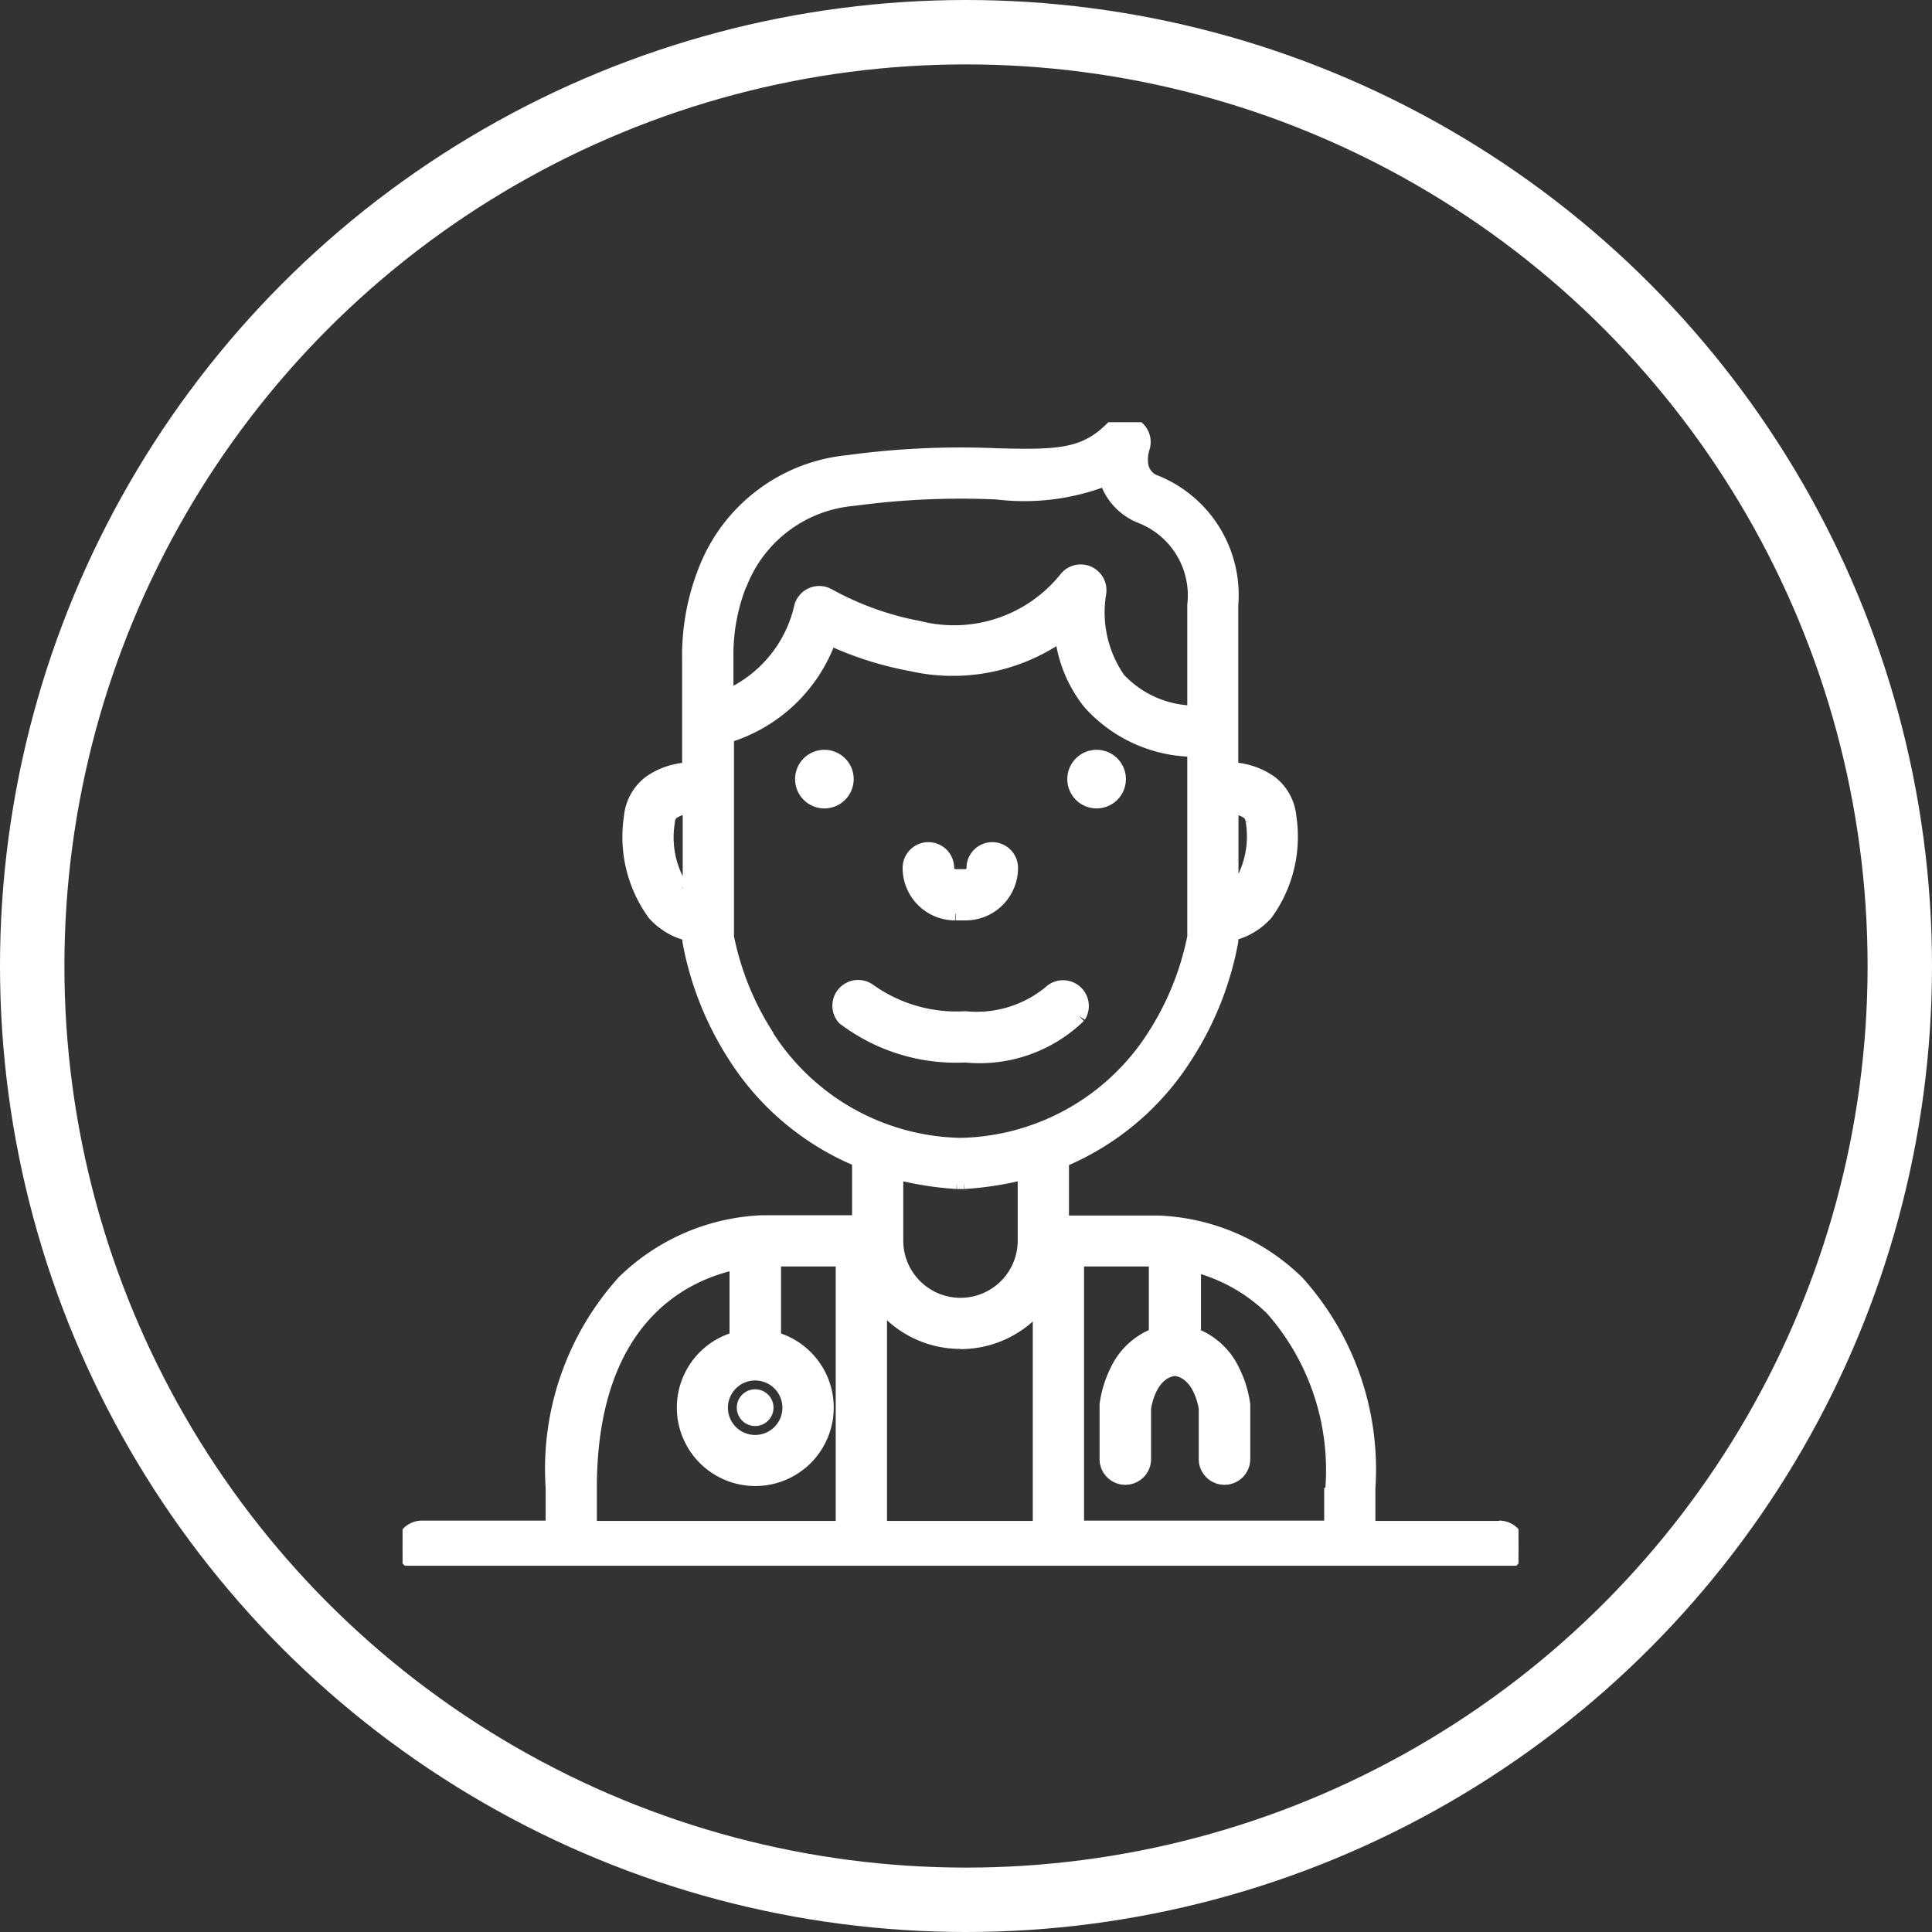 <svg id="Component_26_1" data-name="Component 26 – 1" xmlns="http://www.w3.org/2000/svg" xmlns:xlink="http://www.w3.org/1999/xlink" width="30" height="30" viewBox="0 0 30 30">
  <rect x="0" y="0" width="30" height="30" fill="#333333" stroke="none"/>
  <defs>
    <clipPath id="clip-path">
      <rect id="Rectangle_2839" data-name="Rectangle 2839" width="17.328" height="17.757" fill="#fff" stroke="#fff" stroke-width="0.2"/>
    </clipPath>
  </defs>
  <g id="Group_3332" data-name="Group 3332" transform="translate(6.251 6.556)">
    <g id="Group_3331" data-name="Group 3331" clip-path="url(#clip-path)">
      <path id="Path_23623" data-name="Path 23623" d="M17.03,17.161H15.006v-.61a4.342,4.342,0,0,0-1.107-3.2,3.278,3.278,0,0,0-2.16-.932H10.248v-.95A4.178,4.178,0,0,0,12.17,9.842a4.927,4.927,0,0,0,.707-1.782.3.3,0,0,0,0-.043V7.954a1.051,1.051,0,0,0,.536-.319,2.035,2.035,0,0,0,.367-1.5.771.771,0,0,0-.294-.545,1.127,1.127,0,0,0-.609-.209V2.838A1.9,1.9,0,0,0,11.7.924a.326.326,0,0,1-.223-.283A.606.606,0,0,1,11.5.406a.3.3,0,0,0-.489-.317c-.425.431-.85.439-1.771.416a12.94,12.94,0,0,0-2.33.107,2.656,2.656,0,0,0-2.223,1.7,3.612,3.612,0,0,0-.246,1.381V5.383a1.129,1.129,0,0,0-.611.209.771.771,0,0,0-.294.545,2.035,2.035,0,0,0,.367,1.5,1.051,1.051,0,0,0,.543.321v.062a.3.3,0,0,0,0,.043,4.927,4.927,0,0,0,.707,1.782A4.179,4.179,0,0,0,7.08,11.464v.95H5.591a3.273,3.273,0,0,0-2.162.932,4.342,4.342,0,0,0-1.107,3.2v.61H.3a.3.3,0,0,0,0,.6H17.03a.3.3,0,1,0,0-.6m-2.619-.61v.61H10.482V13.01h1.206v1.154a1.1,1.1,0,0,0-.606.569,1.693,1.693,0,0,0-.159.52.3.3,0,0,0,0,.033V16.1a.3.3,0,0,0,.6,0v-.791c.013-.086.1-.559.47-.6.368.045.456.517.47.6V16.1a.3.3,0,0,0,.6,0v-.811a.309.309,0,0,0,0-.033,1.692,1.692,0,0,0-.159-.52,1.1,1.1,0,0,0-.606-.569v-1.07a2.65,2.65,0,0,1,1.2.676,3.78,3.78,0,0,1,.931,2.782M8.664,14.293a1.581,1.581,0,0,0,1.222-.578v3.446H7.422V13.69a1.581,1.581,0,0,0,1.242.6m4.527-8.1a1.456,1.456,0,0,1-.217,1.038.47.47,0,0,1-.094.08V5.982a.5.5,0,0,1,.243.081.176.176,0,0,1,.067.135M5.242,2.532A2.069,2.069,0,0,1,7,1.2a12.423,12.423,0,0,1,2.23-.1A3.5,3.5,0,0,0,10.919.889a.922.922,0,0,0,.537.58,1.307,1.307,0,0,1,.829,1.369V4.5a1.623,1.623,0,0,1-1.159-.513,1.808,1.808,0,0,1-.3-1.33.3.3,0,0,0-.526-.241,2.22,2.22,0,0,1-2.287.768,4.656,4.656,0,0,1-1.392-.5.3.3,0,0,0-.438.172A2,2,0,0,1,5.038,4.253V3.685c0-.006,0-.011,0-.017a2.991,2.991,0,0,1,.2-1.137m-.9,4.7A1.456,1.456,0,0,1,4.13,6.2.176.176,0,0,1,4.2,6.062a.51.51,0,0,1,.25-.081V7.32a.465.465,0,0,1-.1-.084m1.324,2.3a4.449,4.449,0,0,1-.628-1.545V4.879A2.438,2.438,0,0,0,6.636,3.365a5.222,5.222,0,0,0,1.254.4,2.931,2.931,0,0,0,2.338-.458,2.056,2.056,0,0,0,.436,1.054,2.209,2.209,0,0,0,1.621.735V7.993a4.449,4.449,0,0,1-.628,1.545,3.639,3.639,0,0,1-2.966,1.674H8.636A3.639,3.639,0,0,1,5.67,9.538m2.937,2.269h.113a5.071,5.071,0,0,0,.932-.146V12.7s0,.005,0,.008a.988.988,0,0,1-1.977,0V11.661a5.071,5.071,0,0,0,.932.146M5.475,14.78a.523.523,0,1,1-.523.523.523.523,0,0,1,.523-.523M2.917,16.551c0-2.687,1.509-3.335,2.26-3.492v1.165a1.118,1.118,0,1,0,.6,0V13.01H6.826v4.151H2.917Z" transform="translate(0 0)" fill="#fff" stroke="#fff" stroke-width="0.2"/>
      <path id="Path_23624" data-name="Path 23624" d="M156.414,130.672a.355.355,0,1,1-.355.355.355.355,0,0,1,.355-.355" transform="translate(-149.864 -125.485)" fill="#fff" stroke="#fff" stroke-width="0.2"/>
      <path id="Path_23625" data-name="Path 23625" d="M262.889,130.674a.355.355,0,1,1-.355.355.355.355,0,0,1,.355-.355" transform="translate(-252.112 -125.487)" fill="#fff" stroke="#fff" stroke-width="0.2"/>
      <path id="Path_23626" data-name="Path 23626" d="M173.848,220.641a.3.3,0,0,0-.464-.374,1.784,1.784,0,0,1-1.309.395,2.323,2.323,0,0,1-1.488-.429.3.3,0,0,0-.4.442,2.884,2.884,0,0,0,1.888.583,2.226,2.226,0,0,0,1.772-.616" transform="translate(-163.338 -211.416)" fill="#fff" stroke="#fff" stroke-width="0.2"/>
      <path id="Path_23627" data-name="Path 23627" d="M199.029,167.864h.154a.715.715,0,0,0,.715-.715.3.3,0,0,0-.6,0,.119.119,0,0,1-.119.119h-.154a.119.119,0,0,1-.119-.119.3.3,0,1,0-.6,0,.715.715,0,0,0,.715.715" transform="translate(-190.441 -160.228)" fill="#fff" stroke="#fff" stroke-width="0.2"/>
      <path id="Path_23628" data-name="Path 23628" d="M133.433,380.814a.185.185,0,1,1-.185.185.185.185,0,0,1,.185-.185" transform="translate(-127.958 -365.697)" fill="#fff" stroke="#fff" stroke-width="0.2"/>
    </g>
  </g>
  <g id="Ellipse_351" data-name="Ellipse 351" fill="none" stroke="#fff" stroke-width="1">
    <circle cx="15" cy="15" r="15" stroke="none"/>
    <circle cx="15" cy="15" r="14.5" fill="none"/>
  </g>
</svg>
